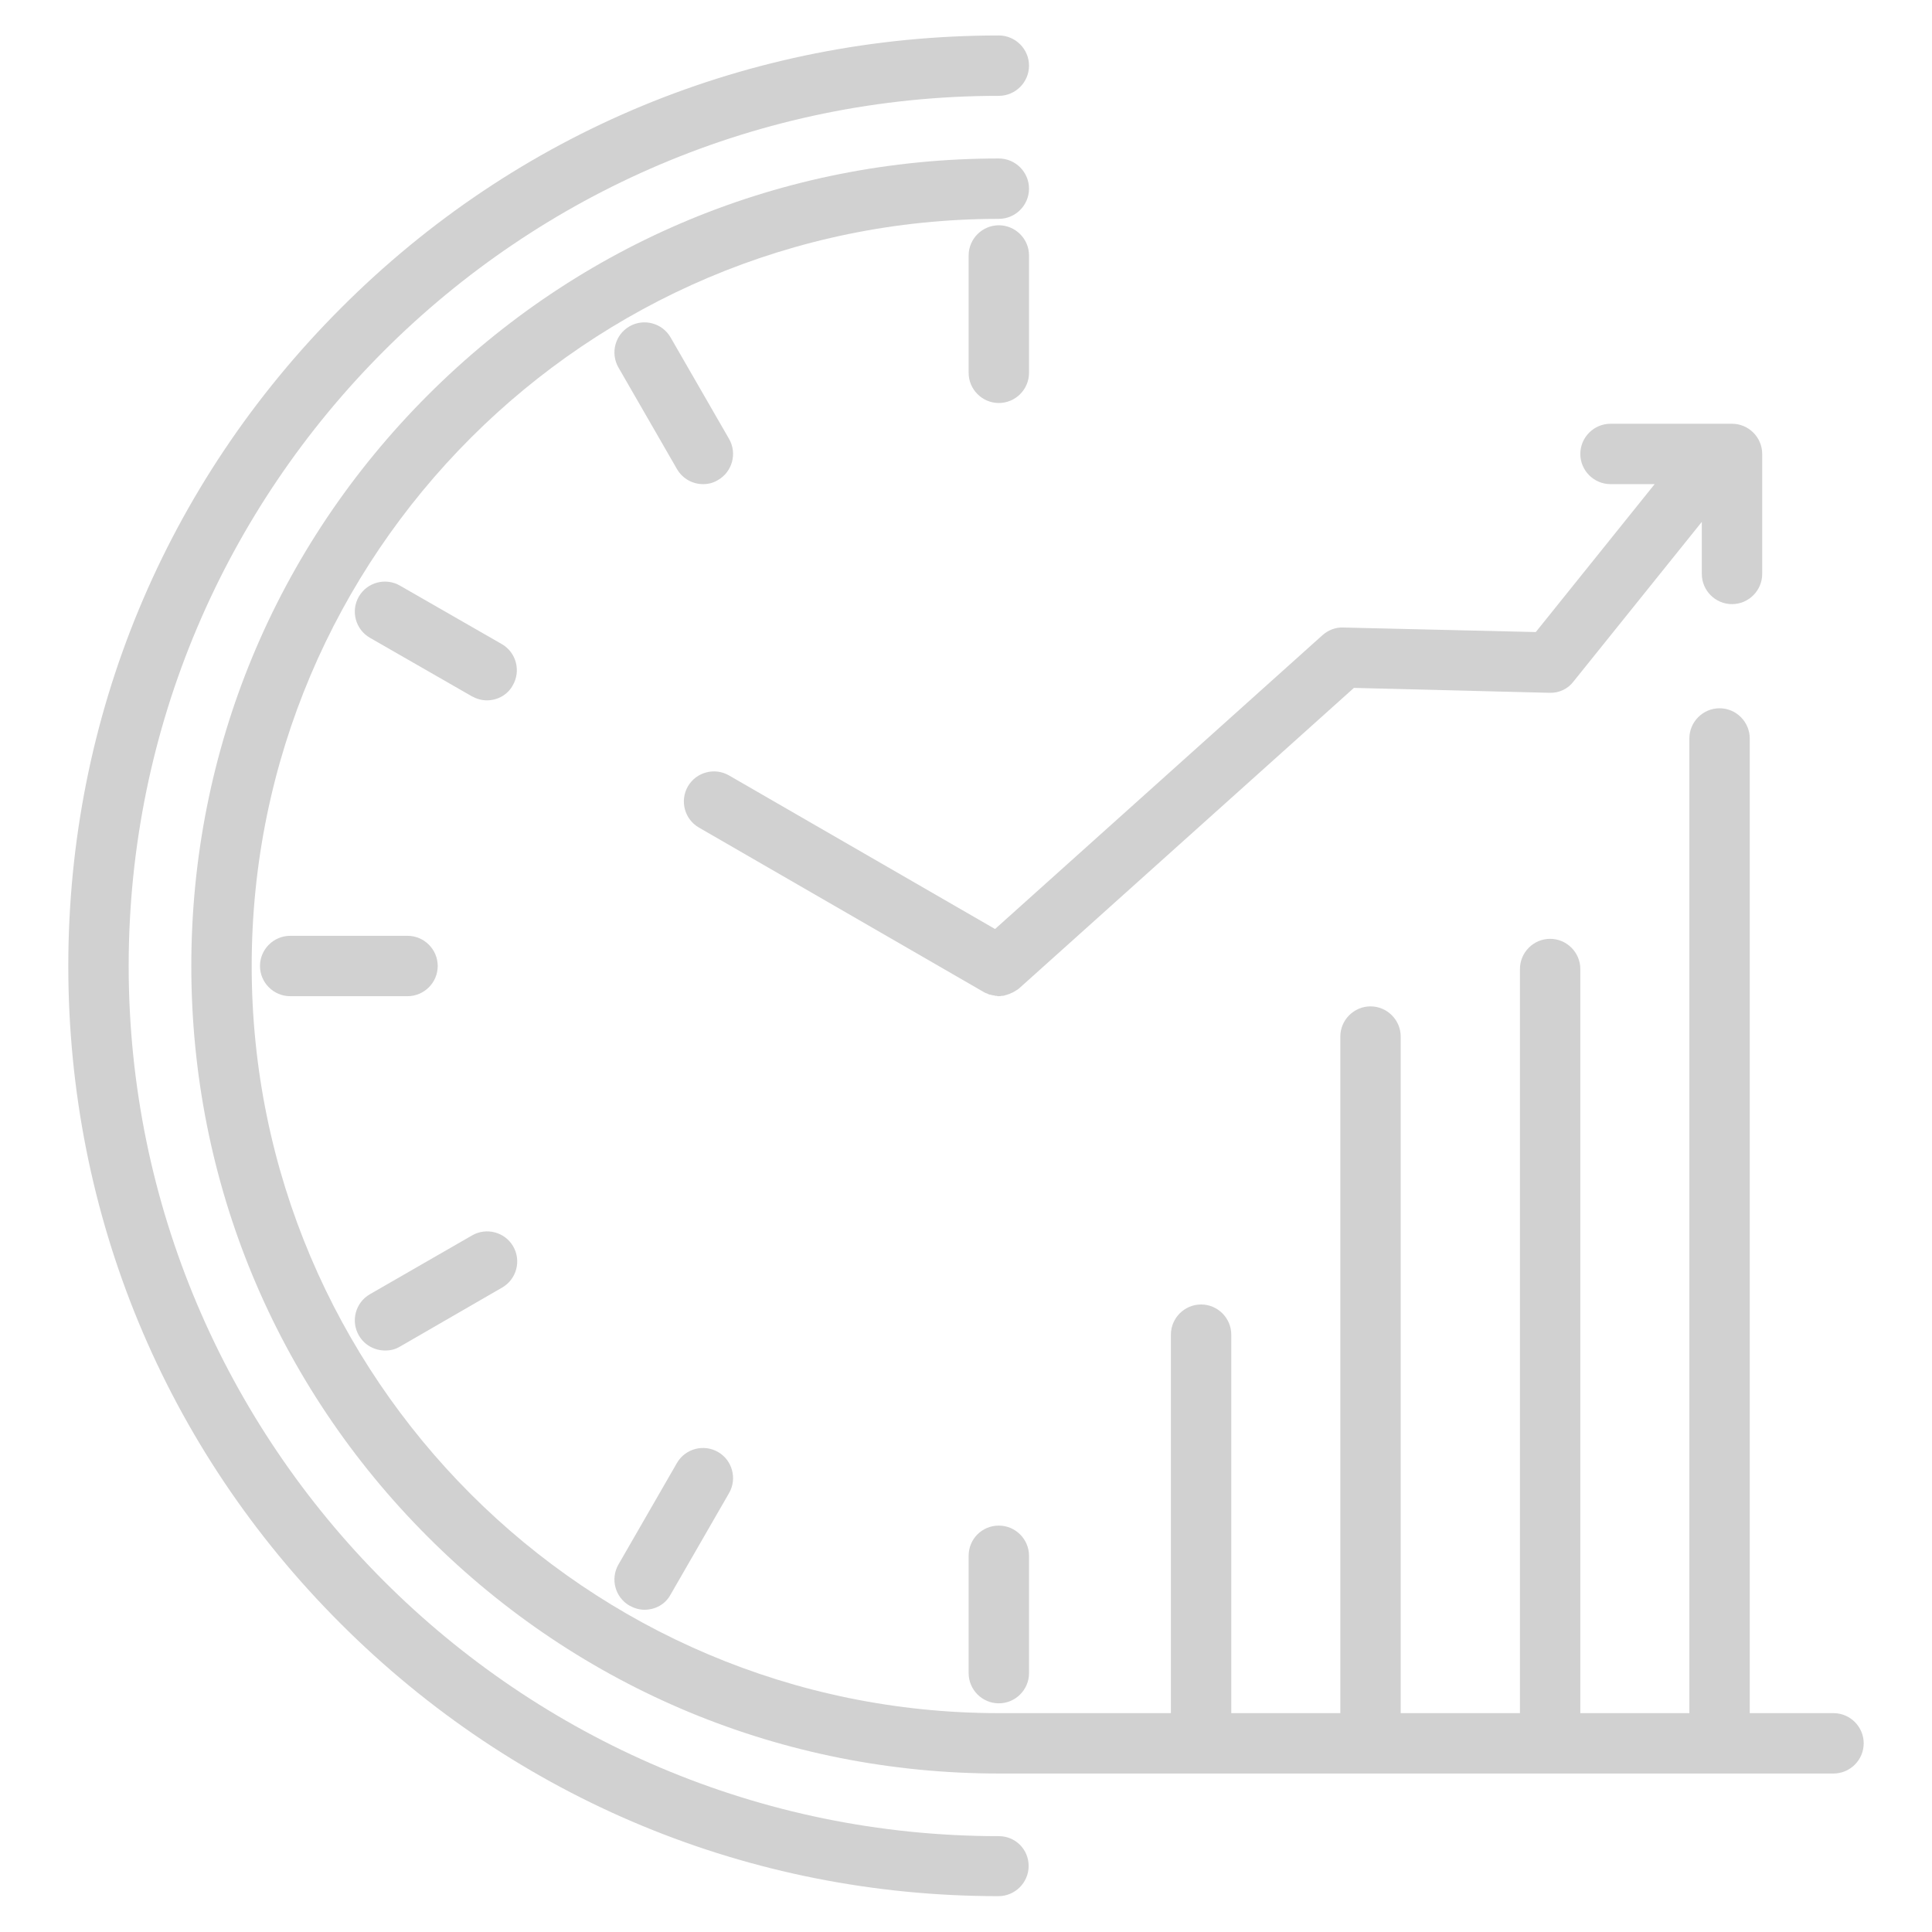 <svg xmlns="http://www.w3.org/2000/svg" xmlns:xlink="http://www.w3.org/1999/xlink" version="1.1" x="0px" y="0px" viewBox="0 0 512 512" style="enable-background:new 0 0 512 512;fill:url(#CerosGradient_idfa9353b2d);" xml:space="preserve" aria-hidden="true" width="512px" height="512px"><defs><linearGradient class="cerosgradient" data-cerosgradient="true" id="CerosGradient_idfa9353b2d" gradientUnits="userSpaceOnUse" x1="50%" y1="100%" x2="50%" y2="0%"><stop offset="0%" stop-color="#D1D1D1"/><stop offset="100%" stop-color="#D1D1D1"/></linearGradient><linearGradient/></defs><g><path d="M193.2,205.5c-3.8-2.2-8.7-0.9-10.9,2.9c-2.2,3.8-0.9,8.7,2.9,10.9l75.5,43.6c0,0,0,0,0,0c0.3,0.2,0.6,0.3,0.9,0.4   c0.1,0,0.2,0.1,0.2,0.1c0.2,0.1,0.4,0.2,0.7,0.2c0.1,0,0.2,0.1,0.3,0.1c0.2,0,0.4,0.1,0.6,0.1c0.1,0,0.2,0,0.3,0.1   c0.3,0,0.5,0,0.8,0.1c0,0,0.1,0,0.1,0c0,0,0,0,0,0c0.3,0,0.6,0,0.9-0.1c0.1,0,0.1,0,0.2,0c0.3,0,0.6-0.1,0.8-0.2c0,0,0,0,0.1,0   c0.3-0.1,0.6-0.2,0.9-0.3c0.1,0,0.1,0,0.2-0.1c0.2-0.1,0.5-0.2,0.7-0.3c0.1,0,0.1-0.1,0.2-0.1c0.3-0.2,0.5-0.3,0.8-0.5   c0.1,0,0.1-0.1,0.2-0.1c0.1-0.1,0.3-0.2,0.4-0.3l88.8-79.7l51.8,1.3c2.5,0.1,4.9-1,6.4-3l34-42.3v13.8c0,4.4,3.6,8,8,8s8-3.6,8-8   v-31.8c0-4.4-3.6-8-8-8h-32.2c-4.4,0-8,3.6-8,8s3.6,8,8,8h11.7l-31.5,39.2l-51-1.2c-2.1-0.1-4,0.7-5.5,2l-86.8,77.9L193.2,205.5z" style="fill:url(#CerosGradient_idfa9353b2d);"/><path d="M116,256c0-4.4-3.6-8-8-8H76.9c-4.4,0-8,3.6-8,8s3.6,8,8,8H108C112.4,264,116,260.4,116,256z" style="fill:url(#CerosGradient_idfa9353b2d);"/><path d="M133,170.7l-27-15.5c-3.8-2.2-8.7-0.9-10.9,2.9s-0.9,8.7,2.9,10.9l27,15.5c1.3,0.7,2.6,1.1,4,1.1c2.8,0,5.5-1.4,6.9-4   C138.1,177.8,136.8,172.9,133,170.7z" style="fill:url(#CerosGradient_idfa9353b2d);"/><path d="M179.4,124.3c1.5,2.6,4.2,4,6.9,4c1.4,0,2.7-0.3,4-1.1c3.8-2.2,5.1-7.1,2.9-10.9l-15.5-26.9c-2.2-3.8-7.1-5.1-10.9-2.9   c-3.8,2.2-5.1,7.1-2.9,10.9L179.4,124.3z" style="fill:url(#CerosGradient_idfa9353b2d);"/><path d="M166.8,425.5c1.3,0.7,2.6,1.1,4,1.1c2.8,0,5.5-1.4,6.9-4l15.5-26.9c2.2-3.8,0.9-8.7-2.9-10.9c-3.8-2.2-8.7-0.9-10.9,2.9   l-15.5,26.9C161.7,418.4,163,423.3,166.8,425.5z" style="fill:url(#CerosGradient_idfa9353b2d);"/><path d="M102.1,357.9c1.4,0,2.7-0.3,4-1.1l27-15.6c3.8-2.2,5.1-7.1,2.9-10.9c-2.2-3.8-7.1-5.1-10.9-2.9L98,343   c-3.8,2.2-5.1,7.1-2.9,10.9C96.6,356.5,99.3,357.9,102.1,357.9z" style="fill:url(#CerosGradient_idfa9353b2d);"/><path d="M264.7,486.6C137.5,486.6,34.1,383.1,34.1,256c0-127.1,103.4-230.6,230.6-230.6c4.4,0,8-3.6,8-8s-3.6-8-8-8   c-65.9,0-127.8,25.6-174.3,72.2C43.8,128.2,18.1,190.1,18.1,256c0,65.9,25.6,127.8,72.2,174.3c46.6,46.6,108.5,72.2,174.3,72.2   c4.4,0,8-3.6,8-8S269.1,486.6,264.7,486.6z" style="fill:url(#CerosGradient_idfa9353b2d);"/><path d="M256.7,412.3v31.1c0,4.4,3.6,8,8,8s8-3.6,8-8v-31.1c0-4.4-3.6-8-8-8S256.7,407.8,256.7,412.3z" style="fill:url(#CerosGradient_idfa9353b2d);"/><path d="M485.9,454h-22.2V195.7c0-4.4-3.6-8-8-8s-8,3.6-8,8V454h-28.9V256.8c0-4.4-3.6-8-8-8s-8,3.6-8,8V454h-31.6V274.7   c0-4.4-3.6-8-8-8s-8,3.6-8,8V454h-28.9V353.7c0-4.4-3.6-8-8-8s-8,3.6-8,8V454h-45.6c-109.2,0-198-88.8-198-198   c0-109.2,88.8-198,198-198c4.4,0,8-3.6,8-8s-3.6-8-8-8c-57.2,0-110.9,22.3-151.3,62.7S50.7,198.8,50.7,256   c0,57.2,22.3,110.9,62.7,151.3c40.4,40.4,94.2,62.7,151.3,62.7h221.2c4.4,0,8-3.6,8-8S490.3,454,485.9,454z" style="fill:url(#CerosGradient_idfa9353b2d);"/><path d="M272.7,98.8V67.7c0-4.4-3.6-8-8-8s-8,3.6-8,8v31.1c0,4.4,3.6,8,8,8S272.7,103.2,272.7,98.8z" style="fill:url(#CerosGradient_idfa9353b2d);"/></g></svg>